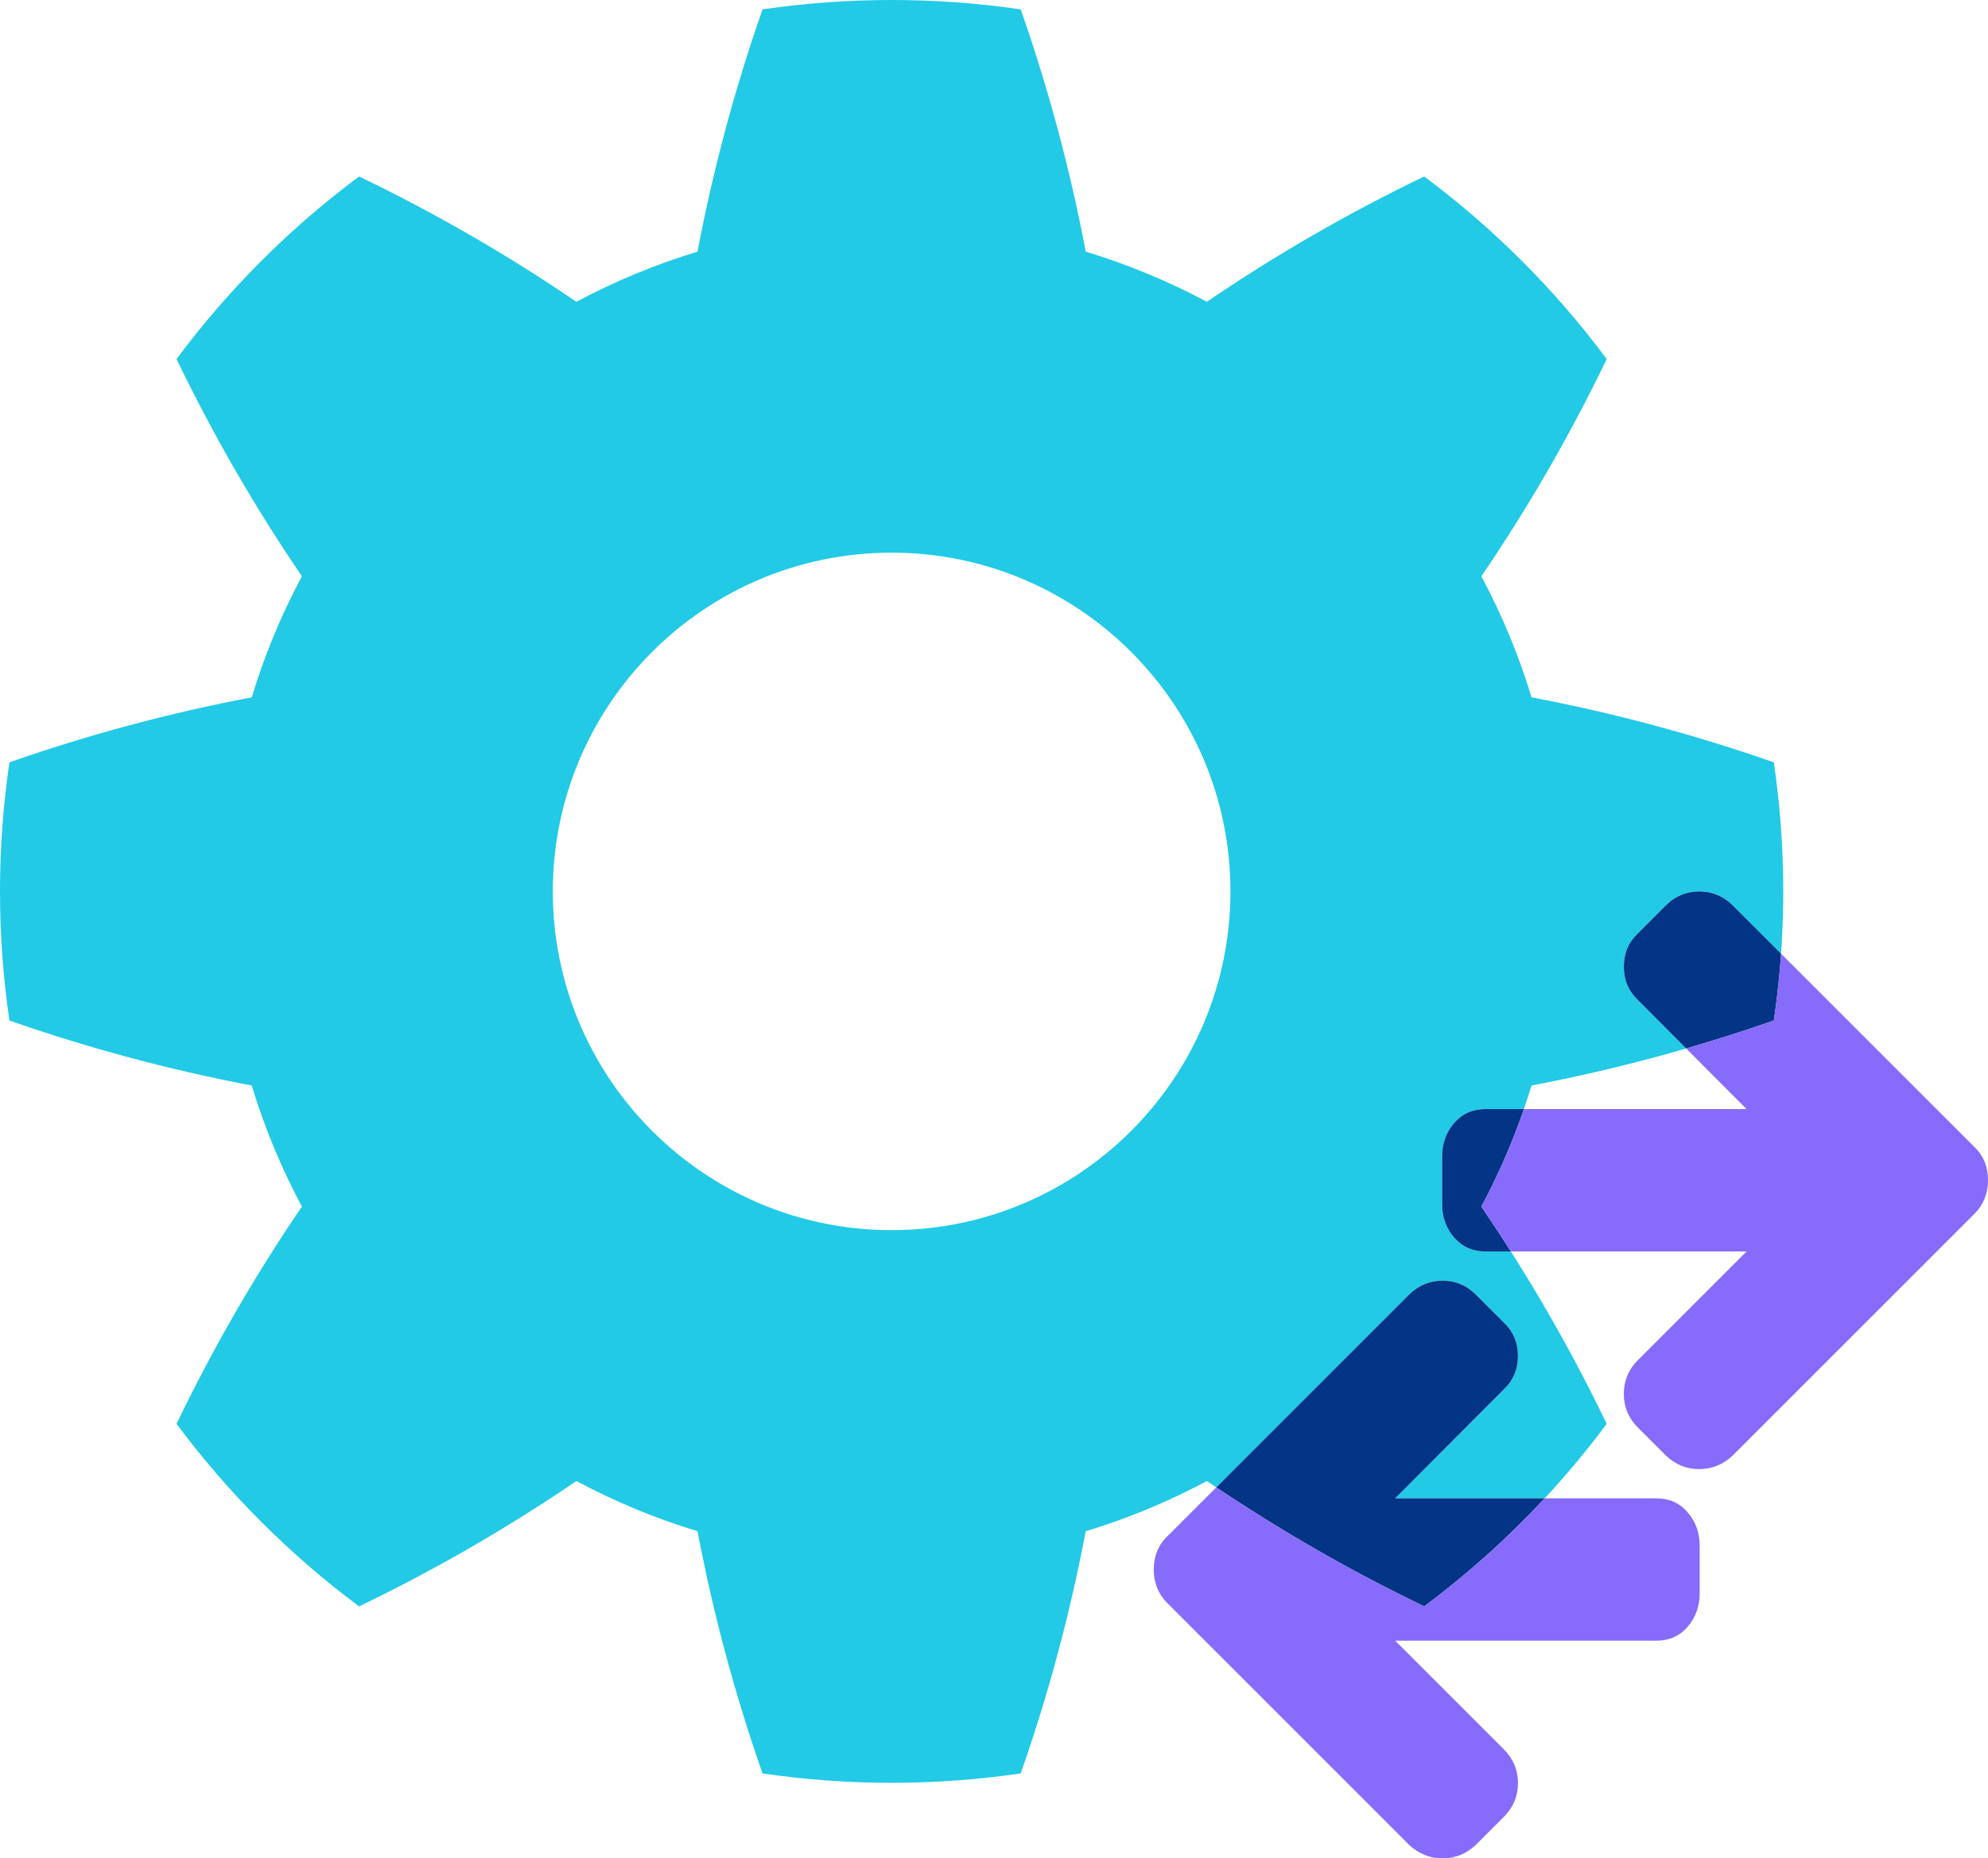 <?xml version="1.0" encoding="UTF-8"?><svg id="Layer_1" xmlns="http://www.w3.org/2000/svg" viewBox="0 0 1223.62 1144.07"><defs><style>.cls-1{fill:#876bfa;}.cls-1,.cls-2,.cls-3{stroke-width:0px;}.cls-2{fill:#043485;}.cls-3{fill:#22cae6;}</style></defs><path class="cls-3" d="m1091.8,469.32c-48.72-17.04-98.41-30.39-149.14-40.01-7.81-25.81-18.17-50.76-30.87-74.53,29.05-42.69,54.78-87.26,77.15-133.76-31.8-42.71-69.65-80.58-112.35-112.38-46.53,22.4-91.11,48.09-133.76,77.14-23.77-12.69-48.76-23.03-74.56-30.86-9.62-50.71-22.95-100.42-40.02-149.15-52.68-7.69-106.22-7.69-158.9,0-17.07,48.73-30.4,98.44-40.02,149.15-25.8,7.83-50.79,18.17-74.56,30.86-42.65-29.05-87.23-54.74-133.76-77.14-42.71,31.8-80.55,69.67-112.35,112.38,22.37,46.5,48.1,91.07,77.15,133.75-12.7,23.78-23.06,48.73-30.87,74.54-50.73,9.62-100.42,22.97-149.14,40.01-7.73,52.69-7.73,106.22,0,158.94,48.72,17.04,98.41,30.36,149.14,40.01,7.81,25.81,18.17,50.76,30.87,74.53-29.05,42.68-54.78,87.26-77.15,133.76,31.8,42.71,69.64,80.55,112.35,112.38,46.53-22.4,91.11-48.12,133.76-77.17,23.77,12.72,48.76,23.06,74.56,30.89,9.62,50.7,22.95,100.42,40.02,149.12,52.68,7.72,106.22,7.72,158.9,0,17.07-48.7,30.4-98.42,40.02-149.12,7.44-2.26,14.82-4.73,22.11-7.4,18-6.59,35.54-14.44,52.45-23.49,1.92,1.31,3.85,2.62,5.79,3.91l118.57-118.58c5.78-5.78,12.7-8.67,20.77-8.67s14.76,2.89,20.55,8.67l17.11,17.12c5.79,5.48,8.68,12.33,8.68,20.55s-2.89,15.06-8.68,20.54l-66.88,67.11h92c13.55-14.56,26.3-29.87,38.2-45.86-17.59-36.56-37.25-71.92-58.98-106.12h-15.64c-7.91,0-14.34-2.86-19.29-8.56-4.94-5.71-7.42-12.59-7.42-20.66v-29.22c0-8.06,2.48-14.95,7.42-20.66,4.95-5.7,11.38-8.56,19.29-8.56h23.65c1.65-4.81,3.22-9.64,4.69-14.51,7.03-1.34,14.05-2.75,21.04-4.23,24.96-5.28,49.69-11.46,74.15-18.55l-29.71-29.82c-5.78-5.48-8.67-12.32-8.67-20.54s2.89-15.07,8.67-20.55l17.12-17.12c5.78-5.78,12.63-8.67,20.54-8.67s15,2.89,20.78,8.67l29.67,29.67c2.76-39.29,1.27-78.78-4.45-117.81Zm-543,287.99c-115.1,0-208.54-93.44-208.54-208.53s93.44-208.54,208.54-208.54,208.54,93.44,208.54,208.54-93.44,208.53-208.54,208.53Z"/><path class="cls-2" d="m932.66,697.32c-6.03,15.56-13,30.75-20.87,45.48,6.21,9.13,12.27,18.34,18.17,27.64h-15.64c-7.91,0-14.34-2.86-19.29-8.56-4.94-5.71-7.42-12.59-7.42-20.66v-29.22c0-8.06,2.48-14.95,7.42-20.66,4.95-5.7,11.38-8.56,19.29-8.56h23.65c-1.68,4.88-3.45,9.73-5.31,14.54Z"/><path class="cls-2" d="m1096.25,587.13c-.6,8.62-1.41,17.24-2.43,25.84-.6,5.1-1.27,10.2-2.02,15.29-10.72,3.75-21.5,7.32-32.32,10.71-7.19,2.25-14.4,4.43-21.63,6.52l-29.71-29.82c-5.78-5.48-8.67-12.32-8.67-20.54s2.89-15.07,8.67-20.55l17.12-17.12c5.78-5.78,12.63-8.67,20.54-8.67s15,2.89,20.78,8.67l29.67,29.67Z"/><path class="cls-1" d="m1223.62,726.61c0,8.22-2.82,15.14-8.45,20.77l-148.6,148.6c-5.93,5.63-12.85,8.45-20.77,8.45s-14.61-2.82-20.54-8.45l-17.12-17.12c-5.79-5.78-8.68-12.7-8.68-20.77s2.89-14.99,8.68-20.77l66.88-66.88h-145.06c-5.9-9.3-11.96-18.51-18.17-27.64,7.87-14.73,14.84-29.92,20.87-45.48,1.86-4.81,3.63-9.66,5.31-14.54h137.05l-37.17-37.29c7.23-2.09,14.44-4.27,21.63-6.52,10.82-3.39,21.6-6.96,32.32-10.71.75-5.09,1.42-10.19,2.02-15.29,1.02-8.6,1.83-17.22,2.43-25.84l118.93,118.94c5.62,5.32,8.44,12.17,8.44,20.54Z"/><path class="cls-2" d="m950.74,922.42c-11.45,12.33-23.48,24.13-36.03,35.35-12.22,10.95-24.94,21.34-38.12,31.17-33.45-16.1-65.89-33.92-97.32-53.47-3.33-2.06-6.64-4.15-9.94-6.25-6.95-4.42-13.86-8.94-20.71-13.54l118.57-118.58c5.78-5.78,12.7-8.67,20.77-8.67s14.76,2.89,20.55,8.67l17.11,17.12c5.79,5.48,8.68,12.33,8.68,20.55s-2.89,15.06-8.68,20.54l-66.88,67.11h92Z"/><path class="cls-1" d="m1046.15,951.64v29.22c0,8.06-2.48,14.95-7.42,20.66-4.95,5.7-11.38,8.55-19.29,8.55h-160.7l66.89,66.89c5.78,5.78,8.67,12.7,8.67,20.77s-2.89,14.99-8.67,20.77l-17.12,17.12c-5.94,5.63-12.79,8.45-20.55,8.45s-14.84-2.82-20.77-8.45l-148.6-148.6c-5.63-5.63-8.45-12.55-8.45-20.77s2.82-15.22,8.45-20.54l30.03-30.03c6.85,4.6,13.76,9.12,20.71,13.54,3.3,2.1,6.61,4.19,9.94,6.25,31.43,19.55,63.87,37.37,97.32,53.47,13.18-9.83,25.9-20.22,38.12-31.17,12.55-11.22,24.58-23.02,36.03-35.35h68.7c7.91,0,14.34,2.86,19.29,8.56,4.94,5.71,7.42,12.6,7.42,20.66Z"/></svg>